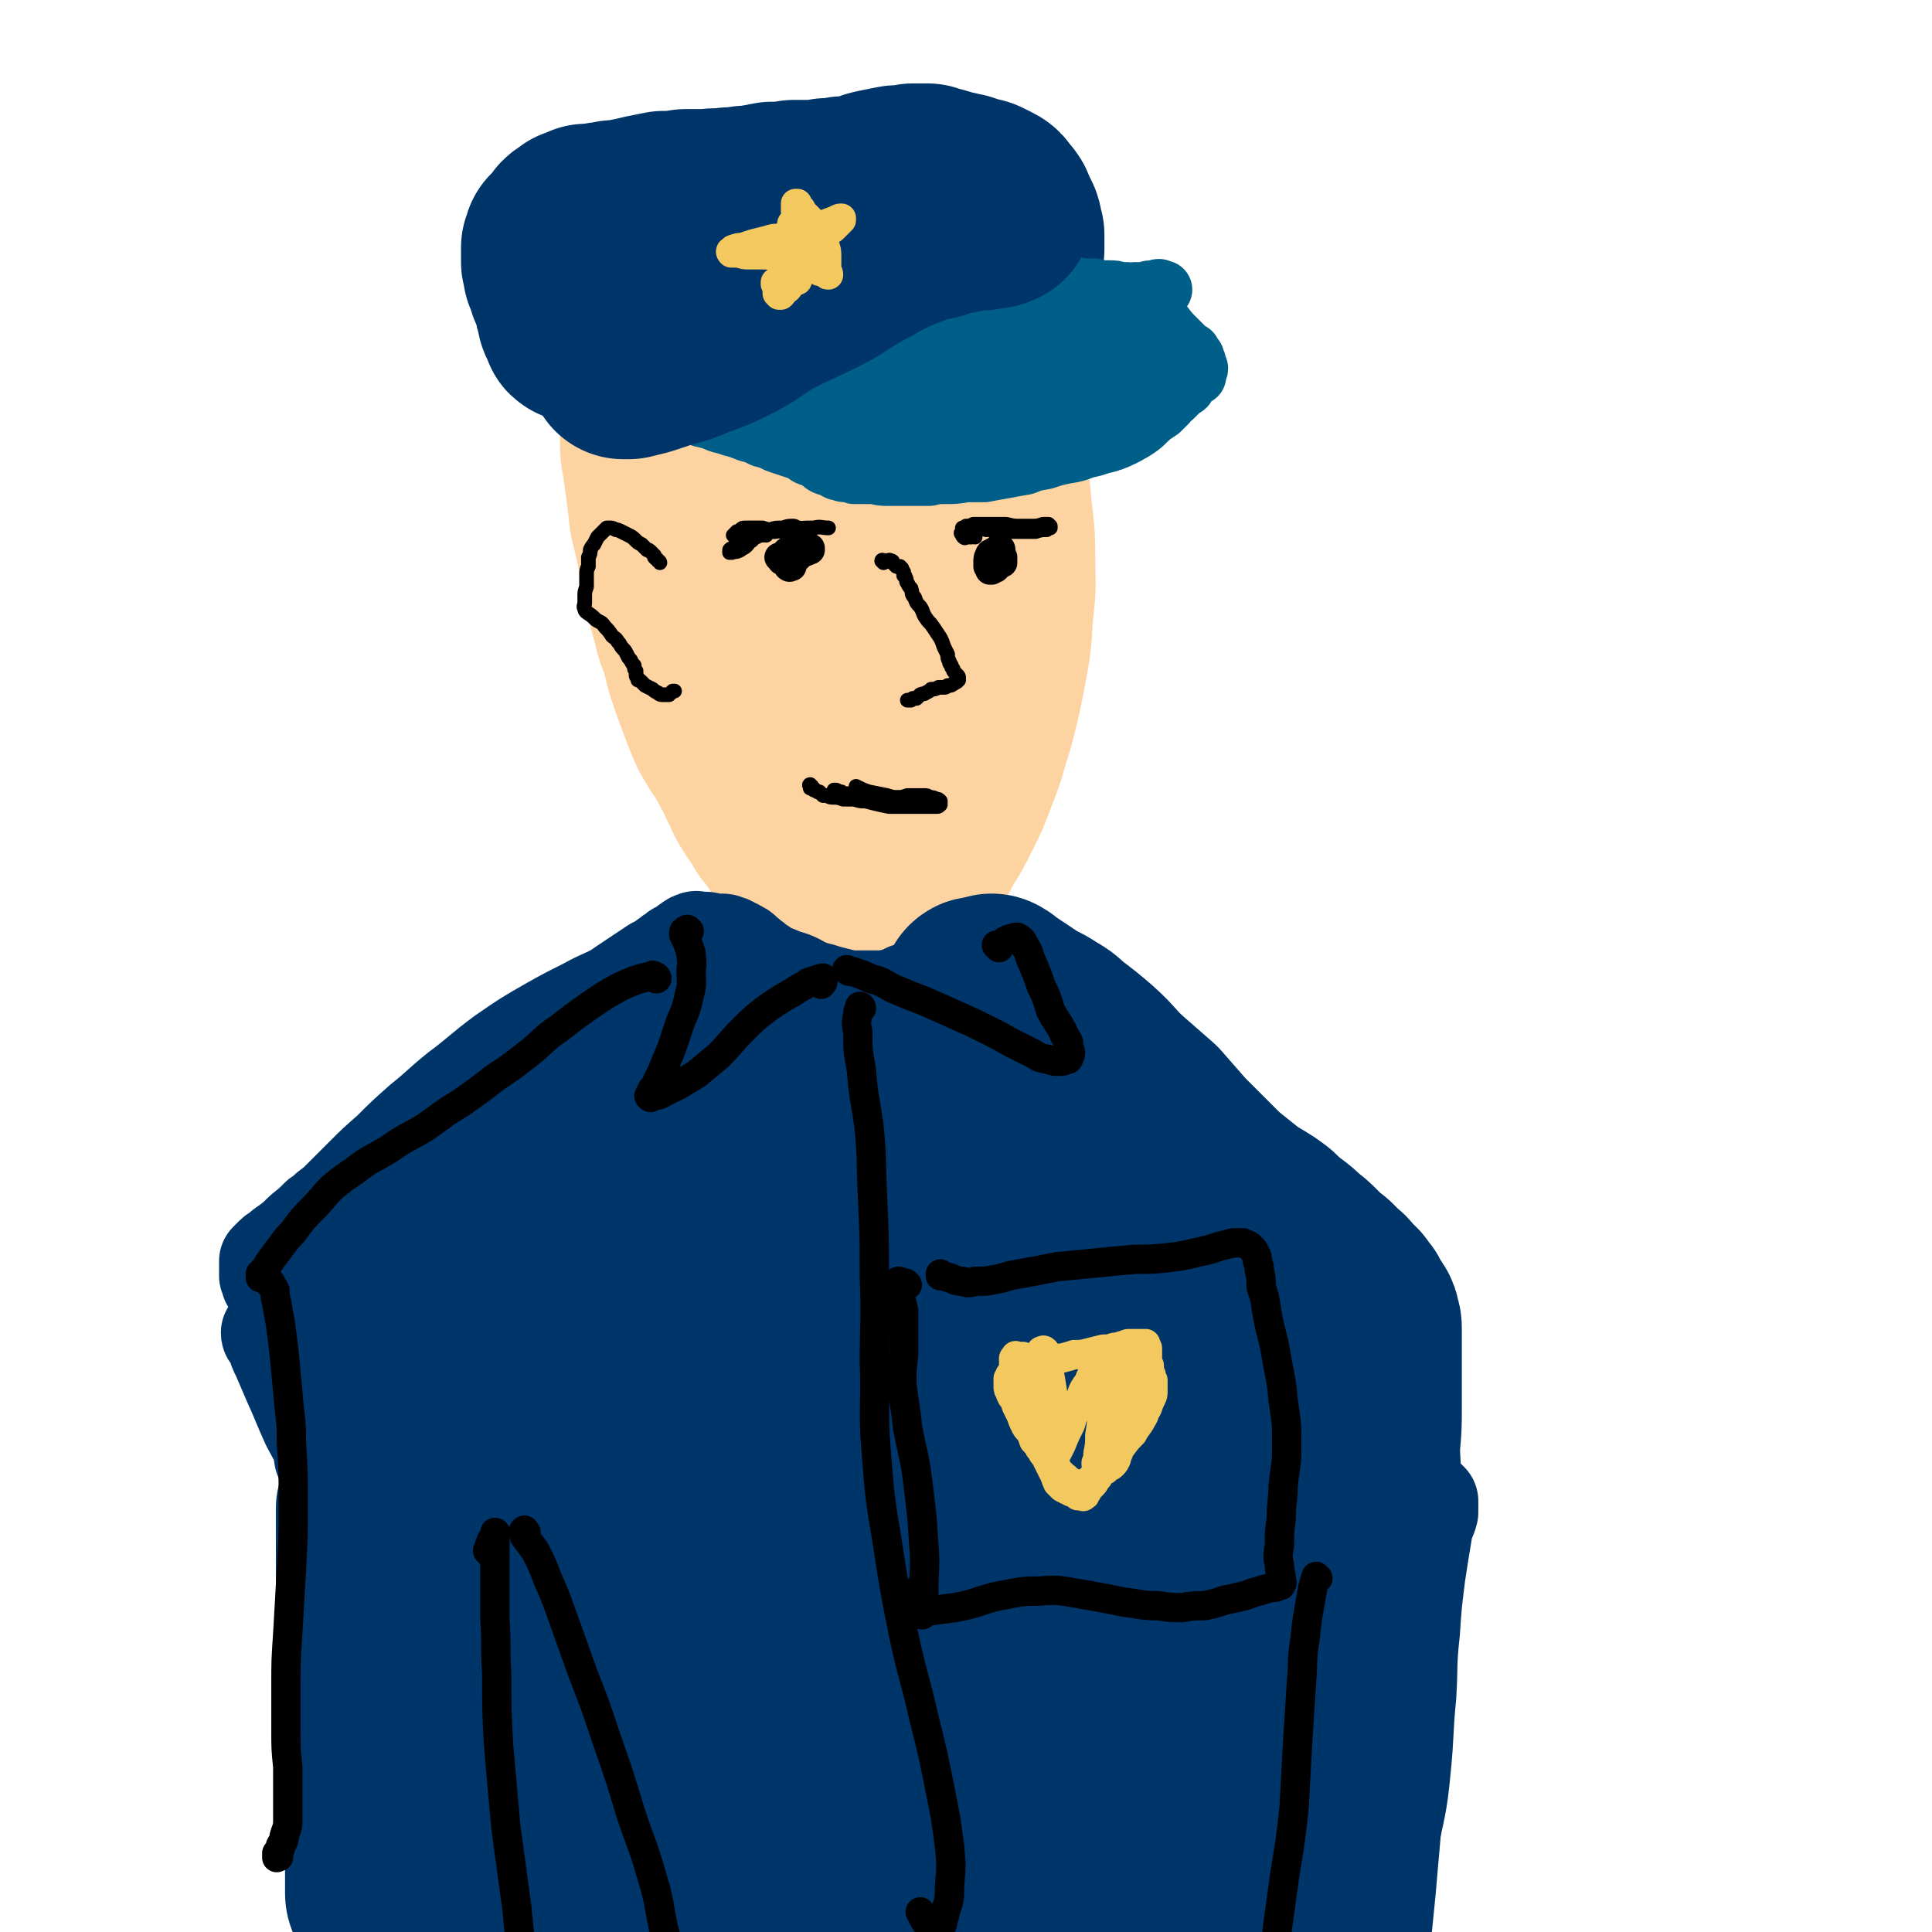 <svg viewBox='0 0 1054 1054' version='1.1' xmlns='http://www.w3.org/2000/svg' xmlns:xlink='http://www.w3.org/1999/xlink'><g fill='none' stroke='rgb(254,211,162)' stroke-width='105' stroke-linecap='round' stroke-linejoin='round'><path d='M369,222c0,0 -1,-1 -1,-1 -1,0 -1,0 -2,1 -1,1 -1,1 -2,3 -1,1 -1,1 -2,2 0,1 0,1 -1,2 0,0 0,1 0,1 1,1 1,1 2,2 1,1 1,1 2,3 1,1 1,1 2,3 1,2 1,2 3,4 1,2 1,2 2,4 1,2 0,2 1,5 1,3 0,3 1,6 0,6 1,6 1,12 1,9 1,9 1,18 1,8 1,8 1,17 0,8 0,8 0,16 1,8 1,8 1,15 1,7 1,7 2,14 1,8 1,8 3,15 3,9 3,9 6,17 3,8 3,8 6,15 4,7 4,7 9,14 3,7 3,6 7,13 3,6 2,7 6,13 3,5 4,5 7,11 3,4 3,4 6,7 2,3 1,4 4,6 2,2 2,1 4,3 2,0 2,0 4,1 2,0 2,0 5,1 3,1 3,0 5,1 4,1 4,1 7,2 2,1 2,1 5,2 3,0 3,0 6,0 3,-1 4,-1 6,-2 4,-2 4,-2 8,-4 3,-2 3,-2 7,-5 4,-2 5,-2 9,-6 4,-3 4,-3 7,-8 4,-5 5,-5 8,-11 5,-8 5,-8 8,-17 4,-10 4,-10 7,-20 3,-10 3,-10 5,-21 2,-10 2,-10 3,-21 2,-13 2,-13 3,-25 1,-13 1,-13 2,-26 0,-14 0,-14 0,-27 -1,-13 -1,-13 -3,-26 -1,-11 -1,-11 -3,-22 -2,-9 -2,-9 -5,-18 -1,-5 -1,-5 -3,-10 -2,-2 -2,-2 -5,-4 -2,-1 -2,-1 -5,-2 -3,-2 -3,-1 -6,-2 -3,-1 -3,-1 -7,-2 -4,-1 -4,-1 -8,-2 -4,0 -4,-1 -9,-1 -4,-1 -4,-1 -8,0 -4,0 -4,0 -8,0 -4,1 -4,1 -9,2 -5,1 -5,1 -10,1 -5,1 -5,0 -11,1 -5,0 -5,0 -10,0 -6,0 -6,0 -11,1 -6,1 -6,1 -11,3 -5,2 -5,2 -10,4 -4,2 -4,2 -9,4 -4,2 -4,2 -8,3 -3,1 -3,1 -7,3 -2,1 -2,1 -5,2 -3,1 -3,1 -5,2 -3,2 -2,2 -4,5 -1,2 -2,2 -3,4 -1,2 -1,2 -1,4 -1,2 -1,3 -1,5 0,4 0,4 0,9 0,5 0,5 1,10 1,7 1,7 2,14 1,8 1,8 2,17 2,8 2,8 4,17 1,9 2,9 4,18 2,9 1,10 4,19 2,9 2,9 6,17 3,7 4,7 9,14 4,8 4,8 9,16 5,7 5,7 10,15 6,9 7,9 12,18 7,11 6,11 12,22 6,11 6,11 12,22 4,9 4,9 8,17 2,5 2,5 5,9 2,2 2,2 4,4 2,1 2,1 5,1 3,1 3,1 5,0 3,0 4,-1 6,-2 4,-2 5,-2 8,-5 4,-4 4,-4 7,-9 5,-6 5,-6 9,-13 4,-8 4,-8 8,-17 5,-9 5,-9 9,-18 4,-11 4,-11 7,-21 4,-12 4,-12 7,-24 2,-11 2,-12 4,-24 1,-12 1,-12 2,-24 1,-12 1,-12 1,-23 1,-11 1,-11 1,-21 0,-10 0,-10 0,-19 0,-6 0,-6 -1,-12 0,-3 0,-3 -1,-7 0,-3 0,-3 0,-7 -1,-1 -1,-1 -1,-3 0,-1 0,-1 0,-2 0,0 0,1 0,1 0,1 0,1 0,3 1,6 1,5 2,11 2,10 2,10 3,20 1,13 2,13 2,27 0,15 1,16 -1,31 -1,17 -1,17 -4,33 -3,15 -3,15 -7,30 -4,12 -3,12 -8,24 -4,11 -4,11 -9,21 -4,8 -4,8 -9,16 -4,8 -4,8 -8,14 -4,6 -4,6 -9,11 -3,4 -3,4 -7,6 -3,2 -3,2 -7,3 -4,1 -4,1 -8,1 -4,0 -4,0 -8,-1 -4,-2 -4,-3 -8,-6 -5,-5 -5,-5 -10,-12 -6,-8 -6,-8 -11,-17 -7,-10 -7,-10 -13,-20 -7,-11 -7,-11 -11,-22 -6,-14 -6,-14 -10,-27 -4,-16 -4,-16 -7,-33 -2,-14 -3,-14 -4,-29 -1,-12 -2,-12 0,-24 1,-11 2,-11 5,-23 3,-10 3,-10 7,-19 3,-7 4,-7 8,-13 4,-5 4,-5 9,-10 4,-4 4,-4 9,-7 3,-2 4,-2 8,-2 4,-1 5,-2 9,0 6,4 6,5 10,11 8,11 8,11 14,23 8,18 9,18 14,37 6,20 6,20 8,42 3,21 2,21 2,42 -1,15 -2,15 -4,29 -2,9 -2,9 -4,17 -1,2 -2,3 -3,4 -1,1 -2,-1 -2,-2 -2,-7 -2,-7 -4,-15 -2,-14 -2,-14 -3,-29 -1,-16 0,-16 -1,-33 -1,-17 -1,-17 -1,-35 -1,-15 -1,-15 -1,-30 0,-10 0,-10 2,-19 1,-3 2,-4 4,-5 1,-1 3,0 4,2 5,9 6,9 9,20 7,19 8,19 12,39 4,20 4,20 5,40 0,13 0,13 -2,27 0,8 -1,9 -3,17 -1,4 -1,4 -3,8 0,1 0,1 -1,3 0,0 0,1 0,1 '/></g>
<g fill='none' stroke='rgb(0,53,106)' stroke-width='53' stroke-linecap='round' stroke-linejoin='round'><path d='M395,523c0,0 -1,-1 -1,-1 0,0 0,1 0,1 0,1 0,1 0,1 1,0 1,0 2,0 1,1 1,1 2,1 1,0 1,0 2,0 1,0 0,0 1,0 1,0 1,0 2,1 1,0 1,0 3,0 1,0 1,0 3,1 2,0 2,0 4,0 2,1 2,1 4,2 3,1 3,1 5,2 3,1 3,1 5,3 2,1 2,2 4,4 2,2 2,1 5,3 1,1 1,1 3,2 2,2 2,2 4,3 2,1 2,1 4,2 3,1 3,1 5,2 3,1 3,1 6,2 3,0 3,0 6,1 2,1 2,1 5,1 3,0 3,0 5,0 2,0 2,0 4,0 2,-1 2,-1 4,-2 3,0 3,0 5,-1 2,-1 2,-1 5,-1 2,-1 2,-1 5,-2 3,-1 3,-1 5,-1 2,-1 2,-1 4,-3 2,-1 2,-1 4,-2 2,-2 2,-2 4,-3 2,-2 2,-2 3,-4 2,-1 2,-1 3,-3 1,-1 1,-1 2,-3 1,-1 1,-1 2,-2 1,0 1,0 1,-1 1,0 1,0 1,-1 0,0 0,0 0,-1 0,0 0,0 0,0 0,0 0,0 0,0 0,0 0,0 0,0 0,0 0,0 0,0 0,0 0,0 0,1 0,0 0,0 0,0 -1,1 -1,1 -1,2 -2,1 -2,1 -4,2 -2,2 -2,3 -4,4 -3,2 -3,1 -6,3 -4,1 -4,1 -8,2 -4,2 -4,2 -8,3 -4,2 -4,2 -8,3 -4,1 -4,1 -8,1 -4,0 -4,0 -8,0 -4,0 -4,0 -8,0 -4,-1 -4,-1 -8,-2 -4,-1 -4,-1 -7,-2 -4,-1 -4,-1 -7,-2 -4,-1 -4,-1 -7,-2 -4,-1 -4,-1 -7,-3 -3,-1 -3,-1 -6,-3 -3,-2 -3,-2 -6,-4 -2,-1 -2,-1 -4,-3 -2,-1 -2,-2 -4,-3 -1,-1 -1,-1 -2,-2 -1,-1 -1,0 -2,-1 -1,-1 -1,-1 -2,-1 -1,-1 -1,-1 -2,-1 -1,-1 -1,-1 -2,-1 -2,-1 -2,-1 -3,-1 -1,0 -1,0 -2,0 -1,0 -1,0 -2,0 0,0 0,0 -1,0 -1,0 -1,0 -2,0 -1,-1 -1,-1 -2,-1 -1,0 -1,0 -2,0 -1,0 -1,0 -2,0 -1,0 -1,-1 -2,0 -1,0 -1,0 -2,1 -1,0 0,0 -1,1 -1,0 -1,0 -2,1 -1,1 -1,1 -2,2 -2,1 -2,0 -3,1 -2,2 -2,1 -4,3 -3,2 -3,2 -5,4 -2,2 -2,3 -4,5 -4,4 -4,4 -7,8 -4,3 -4,3 -7,7 -3,4 -3,4 -6,7 -2,3 -2,3 -5,6 -3,4 -3,4 -6,7 -3,3 -3,3 -6,7 -2,3 -2,4 -4,7 -2,4 -2,4 -5,7 -2,3 -1,3 -3,6 -2,2 -2,2 -3,5 -2,2 -2,2 -3,4 -2,2 -2,2 -3,5 -1,2 -1,2 -2,4 -2,2 -1,2 -3,5 -1,1 -1,1 -2,3 0,1 0,1 -1,1 0,1 0,1 -1,1 0,0 0,0 0,0 1,-1 0,-1 1,-1 2,-3 2,-3 4,-5 4,-5 4,-5 8,-10 5,-6 4,-6 9,-13 6,-7 6,-7 11,-15 6,-7 5,-7 11,-14 5,-6 5,-6 11,-12 5,-6 5,-6 10,-11 4,-4 4,-4 8,-8 2,-3 2,-3 5,-5 1,-1 1,-1 2,-1 1,-1 1,-1 1,-1 0,0 0,0 0,0 1,1 0,0 0,0 0,0 0,0 0,1 0,0 0,0 0,0 -2,1 -2,1 -3,2 -3,3 -3,3 -6,5 -4,2 -5,2 -9,5 -5,3 -5,3 -10,7 -7,4 -7,5 -13,9 -8,6 -8,6 -15,12 -8,8 -8,8 -15,16 -7,6 -6,6 -13,12 -7,7 -7,6 -14,13 -7,6 -7,6 -14,12 -6,6 -6,6 -12,11 -5,4 -5,4 -11,8 -4,4 -4,4 -8,7 -3,2 -3,2 -6,4 -2,2 -2,2 -4,3 -2,1 -2,2 -3,3 0,0 0,0 -1,0 0,0 0,0 0,0 1,0 1,0 1,0 2,-1 2,0 4,-1 4,-2 4,-2 8,-5 5,-3 5,-3 10,-7 7,-6 7,-6 14,-12 8,-7 8,-8 16,-15 11,-11 11,-11 23,-21 9,-8 9,-8 17,-16 9,-7 9,-7 18,-14 7,-5 7,-5 14,-10 5,-3 5,-3 11,-6 4,-2 4,-2 8,-4 2,-2 2,-2 5,-3 2,-1 2,-1 3,-2 1,0 1,0 2,-1 1,0 1,0 1,0 0,0 0,0 0,0 0,0 0,0 0,0 -2,1 -2,1 -4,1 -3,2 -3,2 -6,3 -6,3 -6,3 -11,5 -7,4 -7,4 -14,7 -9,4 -10,4 -19,9 -10,5 -10,6 -19,13 -8,5 -8,5 -16,12 -11,8 -11,8 -22,17 -11,9 -11,10 -22,19 -11,8 -11,9 -21,17 -8,6 -9,6 -17,11 -5,4 -6,3 -11,7 -3,1 -3,1 -7,3 -1,0 -1,0 -2,1 0,0 0,0 0,0 1,-2 1,-2 2,-3 4,-3 4,-3 8,-7 5,-5 5,-5 11,-11 7,-7 7,-7 15,-14 8,-8 8,-8 17,-16 10,-8 10,-9 20,-17 12,-9 12,-10 24,-19 13,-9 13,-9 27,-17 9,-5 9,-5 19,-10 9,-5 9,-4 18,-9 6,-2 6,-2 11,-5 4,-2 4,-3 8,-5 2,-2 2,-1 5,-3 2,-2 2,-2 4,-3 2,-1 1,-1 3,-2 1,-1 1,-1 1,-1 1,-1 0,-1 1,-1 0,0 0,0 0,0 0,0 0,0 0,0 0,0 0,0 -1,0 0,1 0,1 -1,1 -2,1 -2,1 -4,2 -4,2 -4,2 -8,4 -6,4 -6,4 -12,8 -9,6 -9,6 -18,13 -11,8 -11,8 -23,17 -10,7 -9,8 -19,16 -11,8 -11,7 -21,15 -12,9 -12,9 -24,17 -11,8 -11,8 -22,16 -10,8 -10,8 -20,16 -7,6 -7,6 -15,12 -4,4 -4,4 -9,7 -4,4 -4,4 -9,8 -4,4 -4,4 -8,7 -3,2 -3,2 -5,4 -2,1 -2,1 -4,3 0,0 0,0 -1,1 0,0 0,0 -1,1 0,0 0,0 0,0 0,1 0,1 0,1 0,1 0,1 0,2 0,1 0,1 0,3 0,1 0,1 0,2 1,2 1,2 1,3 2,2 2,2 4,4 3,4 3,4 6,8 4,6 4,6 8,12 8,13 8,13 14,27 6,12 5,12 9,24 5,13 5,13 9,26 5,12 5,12 10,25 4,10 4,10 7,20 3,10 3,10 6,19 3,8 3,8 5,17 2,6 1,6 3,12 0,2 0,2 1,5 0,0 0,0 0,1 0,0 0,0 0,0 0,-1 0,-1 -1,-2 -2,-4 -2,-4 -4,-8 -5,-8 -5,-8 -9,-16 -6,-11 -6,-11 -11,-23 -7,-14 -6,-14 -13,-28 -5,-11 -6,-11 -11,-22 -5,-12 -5,-12 -11,-23 -5,-11 -5,-12 -10,-23 -3,-7 -3,-7 -6,-14 -2,-4 -2,-4 -3,-8 -1,-2 -1,-2 -2,-4 -1,0 -1,0 -1,-1 0,0 0,0 0,0 1,0 1,0 2,0 1,0 1,0 2,1 2,1 2,1 4,2 1,1 1,1 3,2 1,2 1,2 2,3 1,0 1,0 1,1 0,0 0,0 1,1 0,0 -1,0 0,1 0,0 0,0 0,1 0,2 0,2 1,3 1,3 1,3 2,6 1,4 1,4 2,8 2,5 2,5 3,11 2,8 2,8 4,16 1,6 1,6 2,12 2,5 2,5 4,9 2,5 1,5 4,9 4,6 4,6 8,11 6,8 6,8 11,16 5,8 5,8 10,16 5,7 5,7 9,14 2,4 2,4 4,8 0,3 0,3 1,6 0,1 0,1 0,3 0,0 0,0 0,0 0,1 -1,1 -1,0 0,0 0,0 0,0 -1,-1 -1,-1 -1,-2 -2,-4 -2,-4 -4,-7 -1,-1 -1,-1 -2,-2 '/><path d='M188,749c0,0 0,-1 -1,-1 0,0 0,0 0,0 -1,2 -2,2 -1,4 1,5 2,5 4,10 6,13 7,12 13,25 11,19 11,19 22,38 12,24 12,24 23,47 11,23 11,23 21,47 6,18 6,18 10,36 3,11 3,11 4,22 1,5 0,5 1,9 0,1 0,1 -1,1 0,0 -1,0 -2,-1 -2,-4 -2,-4 -5,-9 -4,-9 -4,-8 -8,-18 -6,-12 -6,-12 -11,-25 -7,-18 -6,-18 -13,-36 -9,-22 -9,-22 -18,-43 -7,-20 -8,-20 -15,-40 -5,-14 -4,-14 -8,-29 -3,-10 -3,-10 -5,-21 -1,-7 -1,-7 -1,-13 -1,-5 -1,-5 -1,-10 0,-3 0,-3 0,-7 0,-1 0,-1 0,-3 0,-1 0,-1 1,-1 0,0 0,0 0,0 2,4 2,4 4,8 3,11 3,11 7,22 5,18 5,18 11,36 6,23 6,22 13,45 7,24 7,24 14,48 5,17 6,17 11,35 3,11 3,11 6,22 1,4 1,4 1,9 0,1 1,1 1,3 0,0 -1,0 -1,0 -1,-2 -1,-2 -2,-3 -2,-5 -2,-5 -4,-9 -5,-10 -5,-10 -9,-20 -6,-14 -6,-14 -12,-29 -9,-19 -10,-19 -19,-38 -11,-23 -11,-23 -22,-47 -7,-16 -7,-16 -13,-33 -5,-12 -5,-12 -9,-25 -3,-10 -2,-11 -5,-21 -1,-6 -1,-6 -2,-12 0,-1 0,-3 0,-2 3,5 3,7 5,13 7,18 6,18 12,36 7,23 7,24 15,47 7,24 7,24 15,47 7,20 8,20 15,40 10,25 10,25 19,50 6,15 6,15 13,31 4,9 4,9 8,18 2,4 2,5 3,9 1,1 1,1 2,2 0,0 -1,-1 -1,-1 -2,-6 -3,-6 -5,-12 -6,-14 -6,-14 -11,-28 -6,-20 -6,-20 -12,-40 -8,-27 -8,-27 -17,-54 -9,-29 -10,-29 -18,-58 -7,-23 -7,-23 -12,-46 -4,-16 -3,-16 -6,-32 -1,-11 -1,-11 -2,-22 0,-7 0,-7 1,-13 0,-3 0,-3 2,-5 0,-1 0,-1 2,-1 0,-1 1,-1 1,-1 1,1 1,1 2,2 0,0 0,0 0,0 '/><path d='M568,531c0,0 -1,0 -1,-1 0,0 0,1 0,1 2,0 2,-1 4,0 5,1 5,1 9,4 6,4 6,4 11,9 7,7 6,7 13,15 8,10 8,10 16,21 9,11 9,11 18,23 11,13 11,13 21,26 11,15 11,15 22,29 11,13 10,13 21,26 8,9 8,9 16,17 5,5 5,5 10,11 3,3 3,3 6,7 2,3 2,2 4,6 1,1 0,2 1,4 0,1 0,1 0,2 -1,0 -2,0 -3,-1 -3,-1 -4,-1 -7,-4 -9,-7 -9,-7 -17,-15 -10,-10 -9,-11 -18,-22 -13,-15 -13,-15 -26,-31 -13,-16 -14,-16 -27,-33 -14,-17 -14,-17 -28,-35 -11,-15 -11,-16 -23,-31 -7,-9 -7,-8 -15,-18 -3,-4 -3,-4 -6,-9 -1,-1 -1,-1 -3,-3 0,0 0,0 0,0 0,0 0,1 1,1 2,2 2,2 4,4 5,6 5,6 10,12 7,9 8,9 15,19 11,13 11,13 22,26 13,15 13,14 25,29 14,16 15,15 28,32 16,18 15,18 30,37 13,17 14,17 26,35 10,15 10,15 19,31 7,12 7,12 13,25 4,8 4,8 8,16 2,5 2,5 4,11 1,2 1,2 3,5 0,1 0,1 1,2 1,1 1,1 1,2 1,0 1,0 1,1 1,0 1,0 2,1 0,0 0,0 1,1 0,0 0,0 0,0 0,0 0,0 0,1 0,0 0,0 0,0 0,1 0,1 0,1 0,2 0,2 0,4 -1,4 -2,4 -3,9 -2,12 -2,12 -4,25 -2,16 -2,16 -3,31 -2,18 -1,18 -2,35 -2,20 -1,20 -3,40 -2,21 -3,21 -7,41 -4,17 -4,17 -9,34 -3,10 -3,10 -8,20 -2,6 -2,6 -6,10 -1,2 -1,3 -3,4 -1,0 -1,0 -1,-1 -1,-4 -1,-4 0,-8 1,-10 1,-10 3,-19 1,-14 2,-14 3,-28 1,-18 1,-18 1,-37 0,-20 0,-20 -1,-41 -1,-10 -1,-10 -1,-20 '/></g>
<g fill='none' stroke='rgb(0,53,106)' stroke-width='105' stroke-linecap='round' stroke-linejoin='round'><path d='M424,560c0,0 -1,0 -1,-1 0,0 1,1 1,1 -2,1 -3,0 -6,2 -2,2 -1,2 -3,5 -2,2 -2,2 -4,5 -1,2 -1,2 -3,5 -2,2 -2,2 -4,5 -4,4 -4,4 -8,9 -6,6 -6,6 -12,12 -8,8 -9,8 -17,16 -12,11 -11,11 -23,21 -12,11 -13,11 -26,22 -12,10 -12,10 -24,20 -8,6 -8,6 -15,12 -10,7 -10,7 -20,15 -8,6 -7,6 -15,12 -6,4 -5,5 -11,9 -4,3 -4,3 -8,5 -3,2 -3,1 -6,2 -1,1 -1,1 -3,1 -1,-1 -1,-1 -1,-1 -1,-1 -1,-1 -1,-2 0,-1 0,-1 1,-2 0,-1 0,-1 1,-2 1,-1 1,-1 1,-1 0,-1 0,-1 0,-1 0,-1 0,-1 -1,-1 -1,-1 -1,-1 -2,-1 -1,-1 -1,-1 -2,-2 -2,-1 -2,-1 -3,-3 -1,-2 -1,-2 -3,-4 -2,-3 -1,-3 -4,-7 -1,-3 -2,-3 -4,-5 -1,-2 -1,-2 -2,-3 -1,-1 -1,-1 -2,-2 -1,0 -1,0 -1,0 0,1 0,1 0,2 1,4 2,4 3,8 3,9 3,9 7,18 5,16 5,16 10,31 8,19 8,19 15,38 9,21 9,21 17,43 6,14 6,14 11,28 3,7 3,7 5,15 6,20 7,20 12,40 4,17 4,17 7,34 4,21 4,21 7,42 2,10 2,11 3,21 0,7 0,7 1,13 0,4 0,4 1,7 0,2 -1,2 0,4 0,2 0,2 0,3 0,1 0,2 0,3 1,0 1,0 1,0 1,-2 1,-2 2,-5 0,-3 0,-3 0,-7 '/><path d='M534,543c0,-1 0,-2 -1,-1 0,0 0,0 0,1 0,1 0,1 0,2 1,3 1,3 2,5 1,3 2,3 3,5 3,3 3,3 5,6 3,2 3,2 5,5 4,4 4,4 7,9 6,6 6,6 12,13 9,10 9,10 18,20 9,10 9,10 18,19 10,11 10,10 19,21 10,10 9,11 18,22 8,10 8,10 16,21 7,9 7,9 13,19 5,8 5,8 9,17 4,7 3,8 7,15 2,6 2,6 6,12 2,5 2,5 5,9 2,3 2,2 4,5 1,1 1,2 2,3 1,1 1,1 2,2 0,0 0,0 1,0 0,0 0,0 0,0 0,0 0,0 0,0 0,0 0,0 0,0 0,0 0,0 0,0 0,0 0,0 0,0 0,1 0,1 0,1 0,0 0,0 0,0 0,1 0,1 0,1 0,1 0,1 0,1 0,1 0,1 -1,2 0,1 0,1 0,3 -1,4 -1,4 -2,7 -1,9 -1,9 -2,17 -1,14 -1,14 -2,28 -1,16 0,16 -1,32 0,17 0,17 0,34 0,21 0,21 0,41 0,23 0,23 0,45 0,23 0,23 0,45 0,18 0,18 0,35 1,11 1,11 2,21 1,6 1,6 1,11 0,1 0,1 1,3 0,0 0,0 0,0 0,-2 0,-3 -1,-5 -2,-4 -2,-4 -4,-8 '/><path d='M542,541c0,0 0,-1 -1,-1 0,0 0,0 0,1 0,0 0,-1 0,-1 1,1 1,1 2,1 2,2 2,2 4,3 3,2 3,2 6,4 3,2 3,2 6,4 4,3 4,2 9,5 6,4 6,3 11,8 8,6 8,6 15,12 9,8 8,9 17,17 8,7 8,7 16,14 7,8 7,8 14,16 6,6 6,6 12,12 5,5 5,5 10,10 5,4 5,4 10,8 5,4 5,4 10,7 5,3 5,3 9,6 4,4 4,4 8,7 4,3 4,3 7,6 4,3 4,3 7,6 3,3 3,3 5,5 3,2 3,2 5,4 2,2 2,2 4,4 3,2 2,2 4,5 2,1 2,1 4,3 1,2 1,2 3,4 1,2 1,2 2,4 1,1 1,1 2,3 1,1 1,1 1,3 1,2 1,2 1,4 0,3 0,3 0,5 0,3 0,3 0,5 0,4 0,4 0,7 0,6 0,6 0,11 0,8 0,8 0,15 0,10 0,10 -1,21 0,10 1,10 0,21 0,12 0,12 -1,24 -1,14 -2,14 -3,28 -1,16 0,16 -1,31 -1,16 -1,16 -1,32 -1,14 -1,14 -2,29 0,14 0,14 -1,27 -1,12 -1,12 -2,24 -1,11 -1,11 -2,23 -1,10 -1,10 -2,20 -1,8 -1,8 -3,16 -2,7 -1,7 -3,14 -2,5 -2,5 -3,9 -1,3 -1,3 -2,6 -1,1 -1,1 -1,3 0,0 0,0 0,1 0,0 0,0 0,-1 0,0 0,0 -1,0 '/><path d='M317,693c0,0 -1,-1 -1,-1 -1,3 -2,4 -1,7 2,9 3,9 5,18 4,15 4,15 7,30 3,17 2,17 4,34 3,20 3,20 5,39 2,25 2,25 4,50 4,30 4,30 8,60 4,30 4,30 10,60 4,23 4,23 10,46 5,14 5,14 11,28 3,8 4,8 8,16 2,3 2,4 5,6 0,1 1,2 1,1 1,-1 1,-2 0,-4 -2,-9 -2,-9 -5,-18 -5,-16 -6,-16 -11,-33 -6,-21 -6,-21 -11,-43 -7,-28 -7,-28 -13,-57 -5,-28 -4,-28 -9,-56 0,-6 -1,-6 -1,-12 -2,-33 -3,-33 -4,-66 0,-29 0,-29 3,-57 2,-22 3,-22 6,-44 3,-16 3,-16 7,-31 3,-11 3,-11 6,-22 3,-6 3,-7 6,-13 0,-1 1,-3 2,-2 1,3 1,5 1,9 2,16 1,16 2,31 1,23 1,23 2,47 1,35 1,35 2,70 2,47 3,47 5,93 3,44 2,44 6,88 3,31 2,31 8,61 3,12 3,14 10,23 3,5 7,7 10,5 6,-4 6,-8 8,-17 4,-22 2,-22 4,-44 3,-33 3,-33 5,-65 2,-41 2,-41 2,-82 0,-44 0,-44 -2,-88 -1,-36 -2,-36 -4,-73 -1,-24 -1,-24 -2,-48 0,-17 0,-21 0,-35 0,-1 0,2 0,4 3,14 3,14 5,28 4,22 4,22 8,44 4,28 4,28 8,57 5,37 5,37 11,73 6,44 7,44 13,87 5,40 4,40 8,80 3,25 3,25 5,50 2,11 1,11 3,22 0,2 1,5 1,4 0,-1 1,-4 1,-8 0,-19 -1,-19 -2,-38 0,-32 -1,-32 -1,-65 0,-39 1,-39 2,-79 0,-41 0,-41 1,-83 1,-35 1,-35 3,-70 2,-25 2,-25 6,-49 2,-14 2,-13 6,-26 1,-4 1,-5 3,-8 1,-2 1,-2 2,-2 1,0 1,2 1,3 0,9 0,9 0,17 0,17 0,17 0,34 0,27 0,27 -1,54 -2,40 -2,40 -4,80 -2,44 -3,44 -5,87 -1,30 -2,31 -1,61 1,16 3,16 5,33 2,9 1,10 3,18 1,2 2,2 3,1 3,-7 3,-8 4,-17 4,-26 1,-26 4,-52 4,-34 5,-34 9,-68 5,-35 4,-35 8,-70 4,-32 4,-32 9,-63 4,-25 4,-25 9,-50 3,-16 3,-16 8,-31 1,-5 2,-5 4,-10 1,-1 2,-2 2,-1 0,6 0,7 0,14 0,20 0,20 -1,39 -2,28 -3,28 -5,56 -2,36 -3,36 -4,72 -1,37 -2,37 0,75 1,31 2,31 7,63 3,21 4,21 9,42 3,11 3,11 7,21 1,2 1,4 3,4 2,-1 3,-2 4,-6 2,-16 1,-16 1,-32 1,-31 0,-31 1,-62 2,-38 3,-38 5,-75 2,-37 2,-38 4,-75 2,-28 2,-29 6,-57 3,-19 2,-19 7,-37 2,-8 2,-9 6,-14 1,-1 2,0 2,1 3,14 3,15 4,30 2,30 2,30 2,60 1,39 -1,39 1,79 1,38 1,38 4,76 2,28 3,28 6,56 1,18 1,18 2,35 0,8 0,8 -1,16 0,1 0,2 0,1 -1,-4 -1,-5 -2,-11 -2,-23 -3,-22 -4,-45 -2,-32 -1,-32 -1,-64 0,-36 1,-36 -1,-72 -2,-34 -2,-34 -8,-67 -4,-21 -3,-23 -12,-42 -5,-11 -8,-9 -16,-19 '/><path d='M466,611c0,0 -1,-1 -1,-1 0,1 0,1 0,2 0,2 0,2 0,4 0,3 0,3 0,5 1,3 0,3 1,6 1,6 1,6 2,11 2,10 2,9 4,19 2,11 2,11 4,23 1,6 2,6 1,12 0,1 -1,2 -1,1 -4,-6 -4,-6 -7,-14 -4,-13 -4,-13 -7,-26 -3,-12 -3,-12 -4,-24 -1,-10 -1,-10 -2,-20 0,-3 1,-4 1,-7 0,-1 1,0 1,1 -1,8 -1,8 -3,16 -3,14 -2,14 -7,27 -7,18 -6,18 -15,34 -12,21 -12,21 -26,40 -14,19 -14,19 -29,37 -13,17 -13,18 -27,34 -11,12 -11,13 -24,24 -9,7 -10,7 -20,12 -7,3 -8,4 -14,4 -4,0 -5,-1 -8,-4 -5,-6 -6,-7 -8,-15 -4,-13 -4,-13 -5,-26 -1,-15 -2,-15 -1,-30 0,-11 1,-11 3,-22 2,-6 2,-6 4,-12 0,-1 1,-3 2,-2 1,1 0,3 0,6 -1,11 -1,11 -2,22 -3,18 -2,18 -5,35 -4,25 -5,25 -9,50 -5,30 -5,30 -9,61 -4,28 -4,28 -7,57 -2,21 -1,21 -3,43 0,12 0,12 -1,25 0,5 0,5 0,10 0,1 -1,2 -1,1 -1,-4 -1,-5 -1,-11 -3,-13 -3,-13 -5,-27 -2,-21 -2,-21 -3,-41 -1,-26 -2,-26 -2,-52 -1,-27 -1,-27 -1,-53 0,-23 0,-23 0,-46 0,-18 1,-18 0,-36 -1,-10 -1,-11 -3,-20 -1,-3 -2,-5 -4,-5 -2,-1 -3,1 -4,3 -2,6 -2,7 -2,13 0,13 1,13 2,27 2,20 3,20 5,40 2,24 2,24 3,48 0,25 1,26 0,51 -2,24 -3,24 -6,48 -3,18 -3,18 -7,37 -1,11 -1,11 -3,22 -1,4 -2,6 -3,7 0,1 -1,-1 -1,-2 0,-8 0,-8 0,-15 0,-15 0,-15 0,-29 0,-21 0,-21 2,-42 1,-24 2,-24 3,-49 2,-24 2,-24 3,-48 1,-20 2,-20 2,-41 0,-15 0,-15 -1,-30 -1,-8 -1,-8 -3,-16 -1,-3 -1,-3 -3,-4 -1,-1 -2,0 -2,0 -1,5 -1,6 -1,11 1,12 2,12 3,25 2,18 2,18 4,37 2,22 2,22 2,44 1,22 1,22 0,44 0,19 -1,19 -2,37 -2,13 -2,13 -3,25 -1,5 -1,5 -2,11 0,0 -1,2 -1,1 0,-1 0,-2 0,-5 0,-9 0,-9 -1,-19 0,-16 0,-16 -1,-32 -1,-18 -1,-18 -1,-36 -1,-18 -2,-18 -3,-36 0,-13 0,-13 0,-27 0,-8 0,-8 0,-16 1,-4 1,-4 2,-7 0,0 0,-1 0,-1 0,0 1,0 1,1 0,1 -1,1 0,3 0,4 0,4 0,8 1,7 2,7 3,13 2,7 2,7 3,14 '/><path d='M477,646c-1,0 -1,-1 -1,-1 -1,1 -2,1 -2,2 -1,5 0,6 1,11 1,16 3,16 3,32 0,17 1,17 -2,34 -3,15 -2,15 -8,30 -5,11 -5,13 -14,22 -5,5 -7,7 -14,7 -7,0 -9,-2 -14,-7 -10,-10 -10,-11 -17,-24 -6,-13 -5,-13 -9,-27 -3,-13 -3,-13 -4,-27 -2,-11 -2,-11 -2,-23 0,-8 0,-8 2,-16 1,-5 1,-6 5,-10 1,-3 2,-4 5,-4 3,0 4,1 6,5 7,10 7,11 12,23 6,17 6,17 11,34 4,14 4,15 6,30 2,9 2,9 2,18 0,3 -1,3 -1,6 '/><path d='M326,182c0,0 0,-1 -1,-1 0,0 1,0 1,0 -1,0 -1,0 -1,0 -1,0 -1,0 -1,0 -1,0 -1,0 -2,-1 -1,-1 -1,-1 -2,-1 0,-1 0,-1 -1,-1 0,0 0,0 -1,0 0,0 0,0 -1,0 0,0 0,1 -1,0 -1,0 -1,0 -1,-1 -1,-2 -1,-2 -2,-4 -1,-2 0,-2 -1,-5 -1,-2 -1,-2 -1,-4 -1,-2 -1,-2 -1,-4 -1,-2 -1,-2 -2,-4 -1,-2 -1,-2 -1,-4 -1,-2 -1,-2 -2,-4 0,-3 0,-3 -1,-5 0,-2 0,-2 0,-5 0,-1 0,-1 0,-3 1,-2 1,-2 1,-3 1,-1 1,-1 1,-1 1,-1 1,-1 2,-2 1,-1 1,-1 2,-2 1,-1 1,-1 1,-2 1,-1 1,-1 2,-1 1,-1 1,-1 2,-2 1,0 1,0 2,0 1,-1 1,-1 3,-2 2,0 2,0 4,0 2,-1 2,0 5,-1 3,0 3,0 6,-1 4,0 4,0 8,-1 5,-1 5,-1 9,-2 5,-1 5,-1 10,-2 6,0 6,0 12,-1 6,0 6,0 12,0 6,-1 6,0 12,-1 6,0 6,-1 12,-1 6,-1 6,-1 11,-2 6,0 6,0 12,-1 5,0 5,0 10,0 4,0 4,0 8,-1 4,0 4,0 9,-1 4,0 4,0 9,-1 5,-1 5,-2 10,-3 5,-1 5,-1 10,-2 4,0 4,0 9,-1 4,0 4,0 8,0 3,1 3,1 7,2 3,1 3,1 7,2 2,0 2,1 5,1 3,1 3,1 6,2 2,1 2,0 4,1 2,1 2,1 4,2 2,1 2,1 4,4 2,2 2,2 3,5 1,2 1,2 2,4 1,2 1,2 1,4 0,2 0,2 1,3 0,1 0,1 0,3 0,1 0,1 0,2 0,2 0,2 0,3 -1,1 -1,1 -1,2 0,0 0,0 -1,0 0,1 0,1 0,1 -1,0 -1,0 -2,0 -1,0 -1,0 -2,0 -2,0 -2,0 -4,-1 -2,0 -2,0 -5,0 -4,1 -4,1 -8,1 -5,1 -5,1 -11,1 -9,1 -9,1 -17,2 -8,0 -8,0 -15,0 -7,1 -7,2 -14,3 -7,1 -7,1 -15,2 -7,1 -7,1 -14,1 -7,1 -7,1 -14,1 -8,0 -8,0 -15,0 -6,0 -6,0 -13,0 -7,0 -7,-1 -13,0 -7,0 -7,1 -13,2 -6,1 -6,1 -12,2 -5,1 -5,1 -9,2 -3,0 -3,0 -6,1 -2,0 -2,0 -3,0 -1,0 -1,0 -1,0 0,0 0,0 0,0 1,0 1,0 1,0 3,0 3,0 6,0 5,0 5,0 10,0 7,0 7,-1 13,-1 9,-1 9,0 19,-1 11,-1 11,-1 22,-2 12,-1 12,-1 25,-3 11,-1 11,0 22,-2 10,-2 10,-3 20,-5 6,-1 6,-1 13,-2 7,-1 7,-1 15,-2 7,0 7,0 14,0 5,0 5,0 10,1 3,0 3,1 6,1 1,1 1,1 3,1 0,0 0,0 1,1 1,0 1,0 1,0 0,0 0,0 0,0 0,0 0,-1 -1,-1 0,0 1,0 1,1 0,0 0,0 -1,0 -1,1 -1,0 -1,1 -3,1 -3,1 -5,2 '/></g>
<g fill='none' stroke='rgb(0,95,137)' stroke-width='32' stroke-linecap='round' stroke-linejoin='round'><path d='M321,205c0,-1 0,-1 -1,-1 0,-1 0,0 0,0 0,0 0,0 0,0 0,0 0,0 0,0 2,1 1,1 3,1 1,1 1,1 2,1 1,0 1,0 3,-1 1,0 1,0 2,-1 2,-1 2,-1 4,-1 2,0 2,0 4,-1 2,0 2,0 4,0 3,0 3,0 5,-1 2,0 2,-1 4,-1 4,-2 4,-2 8,-3 4,-1 4,-1 9,-3 5,-1 5,-1 10,-3 6,-1 6,-1 11,-3 6,-1 6,-1 12,-2 5,-1 5,-1 11,-3 5,-1 5,-1 10,-2 6,-2 6,-1 11,-3 5,-1 5,-1 10,-2 4,-1 4,-1 9,-2 4,-1 4,-1 9,-2 4,-1 4,-1 9,-2 5,0 5,0 9,-1 6,-1 6,-1 12,-2 5,-2 5,-2 10,-3 5,-1 5,-1 9,-2 6,-1 6,-1 11,-2 6,-1 6,0 12,-1 6,0 6,0 11,-1 5,0 5,0 10,0 6,-1 6,-1 12,-1 5,0 5,0 11,0 5,0 5,0 10,0 5,0 5,0 10,0 4,1 4,1 8,1 3,0 3,0 6,1 2,0 2,0 4,0 2,1 2,1 4,0 3,0 3,0 5,0 2,0 2,-1 4,-1 2,0 2,0 3,0 1,-1 1,-1 3,0 0,0 0,0 0,0 1,0 0,0 0,0 0,0 1,0 0,0 0,0 0,0 0,0 -1,0 -1,0 -1,0 -4,1 -4,1 -8,1 -1,0 -1,0 -2,0 '/><path d='M330,205c0,0 -1,-1 -1,-1 0,0 0,0 0,0 0,0 0,0 1,0 1,0 1,0 1,0 2,0 2,0 4,0 2,1 2,1 4,2 2,1 2,2 4,3 1,1 1,1 2,2 2,1 2,1 3,2 1,1 1,1 3,2 2,1 2,0 5,1 3,1 3,1 6,3 4,2 4,2 8,4 5,2 5,2 10,4 5,2 5,1 10,3 4,2 4,1 9,3 4,1 4,1 9,3 4,1 4,1 8,3 4,1 4,1 8,3 3,1 3,1 6,2 3,1 3,1 6,2 3,1 3,2 5,3 3,1 3,1 5,2 2,1 2,2 4,3 2,1 2,0 4,1 1,1 1,1 3,2 1,0 1,0 2,0 1,1 1,1 3,1 2,0 2,0 4,1 2,0 2,0 4,0 4,0 4,0 7,0 4,1 4,1 7,1 4,0 4,0 7,0 4,0 4,0 8,0 4,0 4,0 8,0 4,-1 4,-1 9,-1 5,0 5,0 11,-1 5,0 5,0 10,0 5,-1 5,-1 11,-2 5,-1 5,-1 11,-2 5,-2 5,-2 11,-3 6,-2 6,-2 11,-3 6,-1 6,-1 11,-3 5,-1 5,-1 10,-3 4,-2 4,-2 9,-4 4,-3 4,-3 9,-6 3,-2 3,-2 7,-4 3,-2 3,-2 6,-4 2,-2 2,-2 4,-4 1,-2 1,-2 3,-3 2,-2 2,-2 3,-3 1,-1 1,-1 2,-2 1,-1 1,0 2,-1 1,-2 1,-2 2,-3 1,-1 1,-1 2,-2 1,-1 1,-1 2,-1 0,-1 0,-1 0,-2 0,-1 1,-1 1,-2 -1,-1 -1,-1 -1,-3 0,-1 -1,-1 -1,-3 -1,-1 -1,-1 -2,-3 -2,-1 -2,-1 -4,-3 -2,-2 -2,-2 -4,-4 -4,-4 -4,-4 -7,-8 -4,-3 -4,-3 -8,-6 -3,-3 -3,-3 -6,-5 -3,-2 -3,-1 -7,-2 -3,-1 -3,-1 -7,-2 -3,0 -3,0 -6,-1 -4,0 -4,0 -7,-1 -4,-1 -4,-1 -8,-2 -3,-2 -3,-2 -7,-3 -3,-1 -3,-2 -7,-1 -4,0 -3,1 -7,2 '/></g>
<g fill='none' stroke='rgb(0,95,137)' stroke-width='105' stroke-linecap='round' stroke-linejoin='round'><path d='M442,208c0,0 0,0 -1,-1 -1,-1 -1,0 -2,-1 -1,-1 -1,-1 -2,-1 -1,0 -1,0 -2,-1 -1,0 -1,0 -2,0 0,0 0,0 -1,0 0,0 0,0 0,0 -1,0 -1,0 -1,0 0,0 0,0 0,0 0,0 0,0 0,0 0,-1 1,-1 1,-2 2,0 2,0 5,-1 2,-1 2,-1 5,-1 3,0 3,0 7,0 3,0 3,0 7,0 4,0 4,0 8,0 5,-1 5,-1 10,-2 5,-1 5,-1 10,-2 6,-1 6,-1 12,-2 6,0 6,0 12,-1 5,0 5,0 10,0 5,0 5,0 10,0 3,0 3,0 6,0 2,0 2,0 4,0 2,0 2,0 4,-1 1,0 1,0 2,0 2,0 2,0 4,0 3,0 3,0 6,0 2,0 2,0 5,0 3,-1 3,-1 6,-1 3,0 3,0 5,0 3,0 3,0 6,0 2,1 2,1 5,2 3,0 3,0 5,1 2,1 2,1 5,1 2,1 2,1 4,1 2,1 2,1 3,2 1,0 1,0 2,1 0,1 0,1 1,1 0,1 0,1 0,2 0,1 0,1 -1,1 0,1 0,1 -1,1 -1,1 -1,1 -3,2 -2,1 -3,1 -5,1 -4,1 -4,1 -7,1 -5,1 -5,1 -10,2 -7,2 -7,1 -13,3 -9,3 -9,3 -18,6 -2,0 -2,0 -4,1 '/></g>
<g fill='none' stroke='rgb(0,53,106)' stroke-width='105' stroke-linecap='round' stroke-linejoin='round'><path d='M321,164c-1,0 -1,0 -1,-1 -1,0 -1,-1 -2,-1 0,0 1,0 1,0 1,-1 1,0 2,-1 2,0 2,0 5,0 2,-1 2,-1 5,-1 4,-1 4,-1 7,-2 4,-1 4,-1 7,-2 4,-2 4,-2 8,-4 6,-2 6,-2 11,-5 7,-3 7,-3 13,-6 7,-3 7,-4 15,-7 8,-3 8,-2 16,-5 5,-2 4,-2 10,-4 6,-2 6,-1 13,-3 7,-2 7,-2 13,-4 5,-1 5,-1 10,-3 4,-1 4,-1 8,-2 4,-1 4,0 8,-1 4,-1 4,-1 7,-1 4,0 4,0 7,0 3,0 3,0 7,0 3,0 3,0 7,0 4,1 4,1 7,1 4,0 4,0 7,0 4,0 4,0 7,0 4,0 4,0 9,1 2,0 2,0 4,0 4,0 4,0 7,0 1,0 1,0 3,0 0,0 0,1 1,1 1,0 1,0 1,1 0,0 0,0 0,0 0,0 0,-1 0,-1 -1,0 0,0 0,1 0,0 0,0 0,0 -2,1 -2,1 -4,1 -4,1 -4,1 -9,1 -5,1 -5,1 -10,2 -6,1 -6,1 -11,3 -6,1 -6,1 -12,3 -6,3 -6,2 -12,5 -11,5 -11,6 -21,11 -10,6 -10,7 -20,12 -12,6 -13,6 -25,12 -11,6 -10,7 -21,13 -10,5 -10,5 -21,9 -7,3 -7,3 -15,5 -6,2 -6,2 -12,4 -4,1 -4,1 -8,2 -2,0 -2,0 -3,0 '/></g>
<g fill='none' stroke='rgb(243,200,95)' stroke-width='16' stroke-linecap='round' stroke-linejoin='round'><path d='M435,153c0,0 -1,-1 -1,-1 0,0 1,0 1,1 0,0 -1,0 -1,0 0,0 0,0 0,0 '/><path d='M433,151c0,0 -1,-1 -1,-1 0,0 0,0 0,0 0,1 0,0 0,0 0,1 0,1 0,1 '/><path d='M425,155c0,0 -1,-1 -1,-1 0,0 0,0 0,0 0,1 -1,0 -1,0 0,1 0,1 0,1 1,0 1,0 2,1 0,1 0,1 0,2 0,0 1,0 1,1 0,0 0,0 0,0 0,0 0,0 0,0 0,0 0,0 0,0 0,-1 0,-1 0,-2 0,-2 -1,-2 0,-3 0,-3 0,-3 1,-6 1,-4 0,-4 1,-8 1,-3 1,-3 2,-6 1,-2 1,-2 1,-4 0,-1 0,-1 1,-2 0,-1 0,-1 0,-1 0,-1 0,-1 0,-1 0,-1 0,-1 0,-1 0,-1 -1,-1 0,-1 0,-1 0,-1 0,-2 1,0 1,0 1,-1 1,0 1,0 1,-1 0,0 1,0 1,0 0,-1 0,-1 0,-2 0,-1 0,-1 0,-2 0,0 -1,0 -1,-1 0,0 0,0 0,-1 0,0 0,0 0,-1 0,0 0,0 0,-1 0,0 0,0 0,-1 0,0 1,0 1,0 0,0 0,0 0,0 0,0 0,0 0,0 0,0 0,0 0,0 0,1 0,1 0,1 1,1 1,1 2,2 1,2 1,2 2,3 1,1 1,1 2,2 2,2 2,2 4,4 1,2 1,2 2,5 2,3 2,3 3,6 1,3 1,3 1,6 0,3 0,3 0,5 0,2 0,2 0,3 1,1 1,1 1,2 0,0 0,0 0,0 0,0 0,0 0,0 0,0 0,0 0,0 0,0 0,0 0,0 -1,0 -1,0 -1,-1 -2,-1 -2,-1 -4,-1 -2,-1 -2,-1 -4,-2 -3,-2 -2,-2 -5,-3 -3,-1 -3,-1 -6,-2 -4,-1 -4,-1 -8,-1 -5,-1 -5,-1 -9,-1 -3,0 -3,0 -6,0 -3,0 -3,0 -6,-1 -1,0 -1,0 -3,0 -1,0 -1,0 -1,0 0,0 0,0 0,0 0,0 -1,-1 0,-1 0,0 1,0 1,-1 3,-1 3,-1 5,-1 3,-1 3,-1 6,-2 4,-1 4,-1 8,-2 3,-1 3,-1 7,-1 4,-1 4,-1 9,-2 4,-1 5,-1 9,-3 3,-1 3,-2 7,-3 2,-1 3,-1 5,-2 2,-1 2,-1 3,-1 0,0 0,0 0,0 0,0 0,0 0,0 0,1 0,1 0,1 -1,1 -1,1 -2,2 -1,1 -1,1 -2,2 -1,1 -1,1 -3,2 -2,2 -1,2 -3,4 -4,4 -4,4 -7,8 -3,4 -2,4 -4,8 -2,3 -3,3 -5,6 -2,2 -1,2 -3,5 -1,1 -1,1 -3,2 0,1 0,1 -1,2 0,0 0,0 -1,0 0,0 0,0 0,0 -1,-1 0,-1 -1,-1 '/><path d='M555,749c0,0 0,0 -1,-1 -1,0 -1,1 -2,1 0,0 0,0 0,0 -1,1 -1,1 -1,1 0,1 0,1 -1,2 0,1 0,1 0,2 0,1 0,1 0,2 0,2 0,2 1,3 0,1 0,1 1,3 1,1 1,1 2,2 0,2 0,2 1,4 1,2 1,2 2,4 1,3 1,3 2,5 1,2 1,2 3,4 1,2 1,2 2,5 2,2 2,2 3,4 1,1 1,1 2,3 1,1 1,1 2,3 1,2 1,2 2,4 1,2 1,2 2,4 1,2 1,3 2,5 1,1 1,1 2,2 1,1 1,1 2,1 1,1 1,1 2,1 1,1 1,1 2,1 1,0 1,0 2,1 1,0 1,0 1,1 1,0 1,0 2,0 0,1 0,1 0,0 1,0 1,1 1,0 1,0 1,0 1,-1 1,-1 1,-1 2,-3 1,-1 1,-1 2,-2 2,-2 1,-2 3,-4 1,-2 1,-2 3,-4 2,-3 2,-3 5,-6 3,-4 3,-4 5,-7 3,-4 3,-4 6,-7 2,-4 3,-4 5,-8 2,-3 1,-3 3,-6 1,-3 1,-3 2,-5 1,-2 1,-2 1,-4 0,-1 0,-1 0,-3 0,-1 0,-1 0,-3 -1,-2 -1,-2 -1,-3 -1,-2 -1,-2 -1,-5 -1,-2 -1,-2 -1,-4 0,-2 0,-2 0,-3 0,-1 0,-1 0,-2 0,-1 0,-1 -1,-2 0,0 0,0 0,-1 -1,0 -1,0 -1,0 -1,0 -1,0 -1,0 -1,0 -1,0 -2,0 -1,0 -1,0 -2,0 -1,0 -1,0 -3,0 -1,0 -1,0 -3,1 -2,0 -2,1 -5,1 -3,1 -3,1 -6,1 -4,1 -4,1 -8,2 -4,1 -4,1 -8,1 -3,1 -3,1 -7,2 -3,0 -3,0 -7,0 -3,0 -3,0 -6,0 -1,0 -1,0 -3,0 -1,0 -1,0 -3,0 -1,0 -1,0 -2,-1 -1,0 -1,0 -2,0 0,0 0,0 -1,0 -1,0 -1,-1 -1,0 0,0 0,0 0,0 -1,1 -1,1 -1,1 0,1 0,1 0,2 0,3 0,3 0,6 0,3 0,3 1,6 1,4 1,4 2,7 3,6 3,5 5,11 4,6 4,6 7,12 3,6 4,6 7,12 2,5 2,5 4,10 0,1 0,1 1,3 0,1 1,1 0,1 0,0 0,-1 0,-1 -1,-3 -2,-3 -3,-5 -2,-6 -3,-6 -4,-11 -3,-7 -3,-7 -4,-14 -1,-8 -1,-8 -2,-15 -1,-7 -1,-7 -1,-13 0,-5 0,-6 1,-11 0,-2 0,-2 1,-4 1,0 1,-1 2,0 0,2 0,2 1,4 1,6 1,6 2,11 1,6 1,6 2,13 1,6 1,6 1,13 1,4 0,4 0,8 0,3 0,3 0,5 0,1 0,1 0,1 0,1 1,0 1,0 1,-2 1,-2 2,-4 2,-5 2,-5 5,-11 2,-7 2,-7 5,-13 2,-6 2,-6 5,-10 1,-3 1,-3 3,-6 1,-1 1,-1 2,-2 1,0 1,0 1,1 1,1 1,1 1,3 0,4 0,4 0,8 0,6 0,6 0,13 0,6 0,6 -1,12 0,5 0,5 -1,10 0,3 0,3 -1,5 0,1 0,1 0,1 0,0 0,0 0,0 1,-3 1,-4 2,-7 1,-6 1,-6 2,-12 1,-7 1,-7 2,-14 1,-5 1,-5 3,-10 1,-3 1,-3 3,-6 1,-1 1,-1 2,-3 0,0 0,0 1,-1 0,0 0,0 0,0 0,0 0,0 0,0 0,0 0,0 0,0 0,0 0,0 0,0 0,1 0,1 0,1 0,1 0,1 0,2 0,1 0,1 0,2 0,2 1,2 1,4 1,2 1,2 2,5 0,3 0,3 0,7 0,4 0,4 -1,8 -1,3 -1,3 -2,7 -1,3 -1,3 -2,6 0,2 0,2 -1,5 -1,2 -1,2 -1,3 -1,2 -1,2 -2,3 -1,1 -1,1 -2,1 -1,1 -1,1 -2,2 -2,0 -2,0 -3,1 -1,1 -1,1 -2,2 -2,1 -2,1 -3,2 -1,1 -1,1 -3,2 0,1 0,1 -1,1 -1,0 -1,0 -2,0 -1,0 -1,0 -2,0 -1,-1 -1,-1 -2,-1 -2,-1 -1,-1 -3,-2 -1,-2 -2,-1 -3,-3 -2,-1 -2,-1 -4,-4 -3,-3 -2,-3 -5,-6 -3,-5 -3,-4 -5,-9 -3,-5 -3,-5 -6,-11 -1,-4 -1,-5 -2,-9 -1,-4 -1,-4 -2,-7 -1,-2 -1,-2 -1,-4 0,-1 0,-1 0,-1 0,0 0,0 0,0 0,0 0,0 1,1 0,1 1,1 1,3 0,1 0,1 0,2 '/></g>
<g fill='none' stroke='rgb(0,0,0)' stroke-width='8' stroke-linecap='round' stroke-linejoin='round'><path d='M482,307c0,0 -1,-1 -1,-1 0,-1 1,0 2,0 2,0 2,-1 3,0 1,0 1,0 1,1 1,1 1,1 2,2 0,0 0,0 0,0 0,0 0,0 0,0 1,0 1,0 1,0 0,0 0,0 1,0 0,1 0,1 1,1 0,1 0,1 1,2 0,1 0,1 0,2 1,0 1,1 1,1 1,2 0,2 1,3 1,2 1,2 2,3 1,3 0,3 2,5 1,3 1,3 3,5 2,3 1,3 3,6 2,3 2,2 4,5 2,3 2,3 4,6 1,2 1,2 2,5 1,2 1,2 2,4 0,2 0,2 1,4 0,1 0,1 1,2 0,1 0,1 1,2 0,1 0,1 1,2 1,1 1,1 1,1 1,1 1,1 1,2 0,0 0,0 0,1 0,0 0,0 -1,1 -1,0 -1,1 -2,1 -1,1 -1,1 -3,1 -1,1 -1,1 -2,1 -2,0 -2,0 -3,0 -2,1 -2,1 -4,1 -1,1 -1,1 -3,2 -1,1 -1,0 -3,1 -1,1 -1,1 -2,2 -1,0 -1,0 -2,0 -1,1 -1,1 -1,1 -1,0 -1,0 -2,0 '/><path d='M443,429c-1,0 -1,-1 -1,-1 -1,0 0,1 0,1 0,1 0,1 0,1 0,0 0,0 1,0 0,0 0,0 0,0 1,0 1,0 1,1 1,0 1,0 2,1 0,0 0,0 1,0 1,1 1,1 2,2 1,0 1,0 2,0 2,1 2,1 4,1 2,0 2,0 5,1 3,0 3,0 6,0 3,1 3,1 6,1 2,0 2,0 5,1 3,0 3,0 6,0 2,0 2,0 4,0 2,0 2,0 5,-1 2,0 2,0 3,-1 2,0 2,0 4,0 1,-1 1,-1 2,-1 0,0 0,0 1,0 0,0 0,0 1,0 0,0 0,0 0,0 0,0 0,-1 0,-1 0,0 -1,0 -1,0 0,0 0,0 0,0 0,0 0,0 0,0 -1,1 -1,1 -2,1 -1,0 -1,0 -3,0 -2,1 -2,1 -4,1 -3,0 -3,0 -5,0 -3,0 -3,0 -5,0 -2,0 -2,0 -5,1 -2,0 -2,0 -3,0 -2,0 -2,0 -4,0 -2,0 -2,0 -4,-1 -2,0 -1,0 -3,-1 -3,-1 -3,-1 -5,-3 -1,0 -1,0 -2,0 0,0 0,0 0,0 -1,-1 -1,0 -2,-1 0,0 0,0 0,0 0,0 0,0 0,0 0,0 0,0 0,0 0,0 0,0 0,0 0,0 0,0 1,0 1,0 1,1 2,1 2,1 2,1 5,1 3,1 3,2 6,3 3,1 3,1 7,2 4,1 4,1 9,2 4,0 4,0 8,0 4,0 4,0 7,0 4,0 4,0 7,0 2,0 2,0 4,0 1,0 1,0 2,-1 0,0 0,0 0,-1 0,0 0,-1 0,-1 -1,-1 -1,-1 -2,-1 -2,-1 -2,-1 -4,-1 -1,-1 -1,-1 -3,-1 -2,0 -2,0 -4,0 -2,0 -2,0 -5,0 -3,1 -3,1 -5,1 -3,0 -3,0 -6,-1 -5,-1 -5,-1 -10,-2 -3,-1 -3,-1 -7,-3 '/><path d='M360,307c0,0 0,-1 -1,-1 0,0 0,0 0,0 0,0 0,0 0,0 0,-1 -1,-1 -1,-1 0,0 0,0 -1,-1 0,0 0,0 0,-1 0,0 0,0 -1,-1 0,0 0,0 -1,-1 -1,-1 -1,-1 -2,-1 -2,-2 -2,-2 -3,-3 -2,-1 -2,-1 -3,-2 -2,-2 -2,-2 -4,-3 -2,-1 -2,-1 -4,-2 -2,-1 -2,-1 -3,-1 -2,-1 -2,-1 -3,-1 -1,0 -1,0 -2,0 -1,1 -1,1 -2,2 -2,2 -2,2 -3,3 -1,2 -1,2 -2,4 -1,1 -1,1 -2,3 0,2 0,2 -1,4 0,2 0,2 0,5 -1,2 -1,2 -1,5 0,3 0,3 0,6 -1,3 -1,3 -1,5 0,2 0,2 0,4 0,1 -1,2 0,3 0,1 0,1 1,2 3,2 3,2 5,4 3,2 3,1 5,4 2,2 2,2 4,5 1,1 2,1 3,3 2,2 1,2 3,4 1,1 1,1 2,3 1,2 1,2 2,3 1,2 1,2 2,3 0,2 0,2 1,3 0,1 0,1 0,2 0,1 0,1 1,2 0,0 0,0 0,1 1,0 1,0 2,1 1,1 1,1 2,2 2,1 2,1 4,2 1,1 1,1 3,2 1,1 1,1 3,1 1,0 1,0 3,0 1,-1 1,-1 2,-2 1,0 1,0 1,0 '/><path d='M418,292c0,0 -1,-1 -1,-1 -1,0 -1,1 -1,1 -1,0 -1,0 -2,0 -1,1 -1,1 -2,1 -1,1 -1,1 -2,2 -2,1 -1,1 -3,3 -1,1 -2,1 -3,2 -2,1 -2,1 -4,1 -1,1 -1,0 -2,0 0,0 0,1 0,0 -1,0 -1,0 0,0 0,-1 0,-1 0,-1 1,-1 1,-1 3,-1 2,-2 2,-1 4,-2 2,-2 2,-2 4,-3 2,-1 2,-2 5,-3 3,-1 3,-2 6,-2 3,-1 3,-1 7,-1 3,-1 3,-1 6,-1 1,0 1,1 3,1 1,1 1,1 2,1 1,0 1,0 2,1 1,0 1,0 1,0 0,0 0,0 1,0 0,0 0,0 0,0 0,0 0,0 -1,0 -1,1 -1,1 -2,1 -2,0 -2,0 -4,0 -3,-1 -2,-1 -5,-1 -4,0 -4,0 -8,-1 -3,0 -3,0 -6,-1 -3,0 -3,0 -6,0 -1,0 -2,0 -3,0 -2,0 -2,0 -3,1 -1,1 -1,1 -2,1 -1,1 -1,1 -1,1 -1,1 0,1 -1,1 0,0 0,0 0,0 0,0 0,0 0,0 1,1 1,0 1,0 2,0 2,0 3,0 2,0 2,0 5,0 3,0 3,-1 6,-1 4,-1 4,-1 8,-1 5,-1 5,-1 10,-1 5,-1 5,-1 11,-1 4,-1 4,0 8,0 '/><path d='M532,293c0,0 -1,-1 -1,-1 0,0 0,0 0,0 0,1 -1,0 -1,1 -1,0 -1,0 -2,0 -1,0 -2,1 -2,0 -1,0 -1,-1 -1,-2 -1,0 -1,0 0,-1 0,-1 0,-1 0,-2 1,0 1,0 2,-1 2,0 2,0 4,-1 3,0 3,0 5,0 3,0 3,0 6,0 4,0 4,0 7,0 4,1 4,1 7,1 4,0 4,0 7,0 3,0 3,0 6,-1 2,0 2,0 3,0 1,1 1,1 1,1 0,0 0,1 0,1 -1,0 -1,0 -2,1 -3,0 -3,0 -6,1 -3,0 -3,0 -6,0 -3,0 -3,0 -7,0 -3,0 -3,0 -7,0 -2,0 -2,-1 -4,-1 -2,0 -2,0 -5,-1 -1,0 -1,0 -2,0 -1,0 -1,0 -2,0 0,0 0,0 0,0 1,0 2,0 3,0 1,0 1,0 3,1 '/></g>
<g fill='none' stroke='rgb(0,0,0)' stroke-width='16' stroke-linecap='round' stroke-linejoin='round'><path d='M426,305c0,0 -1,-1 -1,-1 0,0 0,0 1,1 0,0 0,0 1,0 0,0 -1,1 0,1 0,0 0,0 0,0 0,0 0,0 0,0 0,0 0,0 0,-1 1,0 1,0 1,0 0,0 0,0 0,0 0,0 0,-1 0,-1 0,0 0,1 0,1 0,0 0,0 0,0 0,-1 0,-1 0,-1 0,-1 0,-1 1,-2 0,-1 0,-1 1,-1 0,0 1,-1 1,0 1,1 1,1 1,3 0,2 0,2 0,3 0,1 0,1 0,2 -1,0 -1,0 -1,0 0,0 0,0 0,0 0,0 0,0 0,0 0,1 -1,0 -1,0 0,0 1,0 1,0 0,0 0,0 0,0 1,0 1,-1 1,-1 0,0 0,0 0,-1 0,0 0,0 0,-1 0,0 0,0 0,0 0,0 0,0 1,0 0,-1 0,-1 1,-1 1,-1 1,-1 2,-2 1,-1 1,-1 3,-2 1,0 1,0 2,-1 1,0 1,0 1,-1 0,0 0,0 0,0 0,1 0,1 0,1 0,0 0,0 0,0 '/><path d='M546,300c0,0 -1,-1 -1,-1 0,0 1,0 1,1 0,0 0,0 0,1 0,1 0,1 0,1 0,1 0,1 0,1 0,1 0,1 0,1 0,1 0,1 0,2 -1,1 -1,1 -1,2 -1,1 -1,1 -2,2 -1,0 -1,0 -2,1 0,0 0,0 -1,0 0,-1 0,-1 -1,-2 0,-1 0,-1 0,-3 0,-1 0,-2 1,-3 0,-1 0,-1 1,-1 1,-1 1,-1 2,-1 0,0 0,0 1,1 0,0 0,0 1,0 0,1 0,1 1,1 0,0 0,0 1,1 0,0 0,0 0,0 0,1 0,1 0,2 0,0 0,0 0,0 0,0 0,0 0,1 -1,0 -1,0 -1,0 '/><path d='M267,847c0,0 -1,-1 -1,-1 0,0 1,1 1,1 0,0 0,-1 0,-1 0,-1 0,-1 0,-3 1,-1 1,-1 1,-2 0,-1 0,-1 1,-1 0,0 0,0 0,0 0,0 0,0 0,0 0,0 0,0 0,0 0,0 0,0 0,-1 0,0 0,0 1,-1 0,-1 0,-1 0,-1 0,-1 0,-1 0,-1 1,0 0,1 0,1 0,3 0,3 0,7 0,7 0,7 0,15 0,12 0,12 0,24 1,15 0,15 1,30 0,20 0,20 1,39 2,23 2,23 4,45 3,22 3,22 6,44 2,23 3,23 5,46 1,11 1,11 1,22 0,4 0,4 0,9 0,1 -1,2 -1,3 0,0 0,-1 -1,-1 0,-3 0,-3 -1,-7 -1,-6 -1,-6 -3,-12 '/><path d='M287,836c-1,-1 -1,-2 -1,-1 -1,0 0,1 0,3 3,4 3,4 6,8 4,8 4,8 7,16 5,11 5,12 9,23 5,14 5,14 10,28 7,18 7,18 13,36 7,20 7,20 13,40 6,18 7,18 12,36 4,13 3,13 6,27 3,11 3,11 4,22 1,6 1,6 1,13 0,3 0,3 0,6 0,1 0,2 -1,2 0,1 -1,0 -1,0 -1,-3 -1,-3 -2,-6 '/><path d='M719,861c0,0 -1,-1 -1,-1 -2,6 -2,7 -3,13 -2,11 -2,11 -3,21 -2,12 -1,12 -2,24 -1,15 -1,15 -2,31 -1,18 -1,18 -2,37 -2,18 -2,18 -5,36 -2,15 -2,14 -4,29 -1,9 0,9 -1,18 0,5 0,5 0,10 0,2 1,3 1,3 1,0 1,-2 1,-3 '/><path d='M376,508c0,0 0,0 -1,-1 -1,0 -1,1 -1,1 -1,0 -1,0 -1,1 0,0 0,0 0,1 1,2 1,2 2,4 1,3 1,3 2,6 0,4 1,4 0,9 0,7 1,7 -1,14 -2,10 -3,9 -6,18 -3,9 -3,10 -7,19 -2,5 -2,5 -5,11 -1,3 -2,2 -3,5 0,1 -1,2 -1,2 1,1 1,1 2,0 3,-1 3,0 6,-2 4,-2 4,-2 8,-4 5,-3 5,-3 10,-6 6,-5 6,-5 12,-10 7,-7 6,-7 13,-14 7,-7 7,-7 15,-13 6,-4 6,-4 13,-8 4,-3 4,-2 8,-5 3,-1 3,-1 6,-2 0,0 0,0 1,0 1,0 1,0 1,0 0,0 0,-1 0,0 0,0 0,0 0,0 0,2 0,2 -1,3 '/><path d='M545,517c-1,-1 -1,-1 -1,-1 -1,-1 0,0 0,0 1,0 1,0 1,0 2,-1 2,-2 4,-3 2,-1 2,-1 4,-1 1,-1 2,-1 3,0 2,1 2,2 3,4 3,4 2,5 4,9 3,7 3,7 5,13 3,6 3,6 5,13 3,6 4,6 7,12 1,3 2,3 3,6 0,2 0,2 1,5 0,1 0,2 -1,3 0,1 0,1 -1,1 -2,1 -2,1 -4,1 -3,0 -3,0 -6,-1 -5,-1 -5,-1 -8,-3 -6,-3 -6,-3 -12,-6 -7,-4 -7,-4 -13,-7 -8,-4 -8,-4 -17,-8 -9,-4 -9,-4 -18,-8 -8,-3 -8,-3 -15,-6 -5,-2 -5,-3 -10,-5 -4,-1 -4,-1 -8,-3 -3,-1 -3,-1 -6,-2 -2,0 -2,0 -3,-1 '/><path d='M470,550c0,0 0,-1 -1,-1 0,1 -1,2 -1,4 -1,5 -1,5 0,10 0,10 0,10 2,21 1,15 2,15 4,30 2,19 1,19 2,39 1,22 1,22 1,44 1,23 0,23 0,46 1,24 -1,24 1,49 2,25 2,25 6,49 4,26 4,26 9,51 5,23 6,23 11,45 5,20 5,20 9,40 3,15 3,15 5,30 1,11 1,11 0,22 0,7 0,7 -2,13 -1,4 -1,4 -2,8 -1,2 -1,2 -2,3 0,1 -1,1 -1,1 0,0 -1,0 -1,0 -1,0 -1,0 -1,-1 -1,-1 -1,-1 -3,-3 -2,-3 -2,-3 -4,-7 '/><path d='M357,533c0,0 -1,-1 -1,-1 0,0 1,0 1,1 1,0 1,0 1,0 0,0 0,0 0,1 0,0 0,0 0,0 0,0 0,0 0,0 1,0 0,-1 0,-1 0,0 0,0 0,1 0,0 0,-1 0,-1 0,0 0,0 0,0 0,0 0,0 0,0 0,0 0,0 0,0 0,0 0,0 -1,0 -2,0 -2,0 -4,0 -4,1 -4,1 -7,2 -5,2 -5,2 -9,4 -7,4 -7,4 -13,8 -10,7 -10,7 -19,14 -9,6 -8,7 -17,14 -9,7 -9,7 -18,13 -9,7 -9,7 -19,14 -10,6 -9,6 -19,13 -10,6 -10,5 -20,12 -10,6 -10,5 -19,12 -6,4 -6,4 -12,9 -5,5 -5,6 -10,11 -6,6 -6,6 -11,13 -5,5 -5,6 -9,11 -3,4 -3,4 -5,7 -1,2 -1,2 -3,4 0,1 0,0 -1,1 0,1 0,1 0,1 0,0 0,0 0,1 1,0 1,0 2,0 0,1 0,1 1,1 1,0 1,0 2,1 0,0 0,0 0,1 1,0 1,0 1,1 1,1 1,1 2,3 0,3 0,3 1,7 1,6 1,6 2,11 1,8 1,8 2,16 1,11 1,11 2,21 1,14 2,14 2,28 1,16 1,16 1,33 0,18 0,18 -1,36 -1,18 -1,18 -2,35 -1,15 -1,15 -1,29 0,12 0,12 0,24 0,10 0,10 1,20 0,8 0,8 0,16 0,7 0,7 0,13 0,5 -1,5 -2,9 0,3 -1,3 -2,5 0,2 0,2 -1,3 0,1 0,1 -1,1 0,0 0,0 0,0 1,1 0,0 0,0 0,0 0,0 0,1 1,0 1,0 1,0 0,1 0,1 0,1 0,0 0,0 -1,0 0,1 0,0 0,0 '/><path d='M495,701c-1,-1 -1,-1 -1,-1 -1,0 0,0 -1,0 0,0 -1,0 -2,0 0,-1 0,-1 -1,-1 0,0 0,1 0,1 0,1 0,1 0,2 1,2 1,2 1,5 1,4 1,4 2,8 0,5 0,6 0,11 0,6 0,6 0,13 -1,8 -1,8 -1,15 1,12 2,12 3,24 3,16 4,16 6,33 2,16 2,16 3,32 1,12 0,12 0,24 0,5 0,5 0,11 0,1 -1,2 -1,3 0,0 0,0 -1,-1 0,-4 0,-4 0,-7 -1,-3 -1,-3 -1,-6 '/><path d='M514,696c-1,0 -1,-1 -1,-1 0,0 0,0 0,1 1,0 1,-1 1,0 2,0 2,1 4,1 3,1 3,2 7,2 3,1 4,1 7,0 6,0 6,0 11,-1 6,-1 6,-2 13,-3 11,-2 11,-2 21,-4 11,-1 11,-1 21,-2 10,-1 10,-1 21,-2 10,0 10,0 19,-1 8,-1 8,-1 16,-3 5,-1 5,-1 11,-3 4,-1 4,-1 8,-2 2,0 3,0 5,0 2,1 3,1 4,2 2,2 2,2 3,4 1,2 1,2 1,4 1,3 1,3 1,5 1,4 1,4 1,9 2,6 2,6 3,13 2,12 3,12 5,23 2,13 3,13 4,26 2,13 2,13 2,26 0,10 -1,10 -2,21 0,8 -1,8 -1,17 -1,8 -1,8 -1,15 -1,6 -1,6 0,11 0,4 1,4 1,8 0,1 1,1 0,2 0,1 0,1 -1,1 -2,1 -2,1 -4,1 -4,1 -4,1 -7,2 -5,1 -5,2 -10,3 -4,1 -4,1 -9,2 -6,2 -6,2 -11,3 -6,0 -6,0 -12,1 -7,0 -7,0 -13,-1 -10,0 -10,-1 -19,-2 -10,-2 -10,-2 -21,-4 -13,-2 -13,-3 -25,-2 -12,0 -12,1 -24,3 -11,3 -11,4 -22,6 -7,1 -8,1 -15,2 '/></g>
</svg>